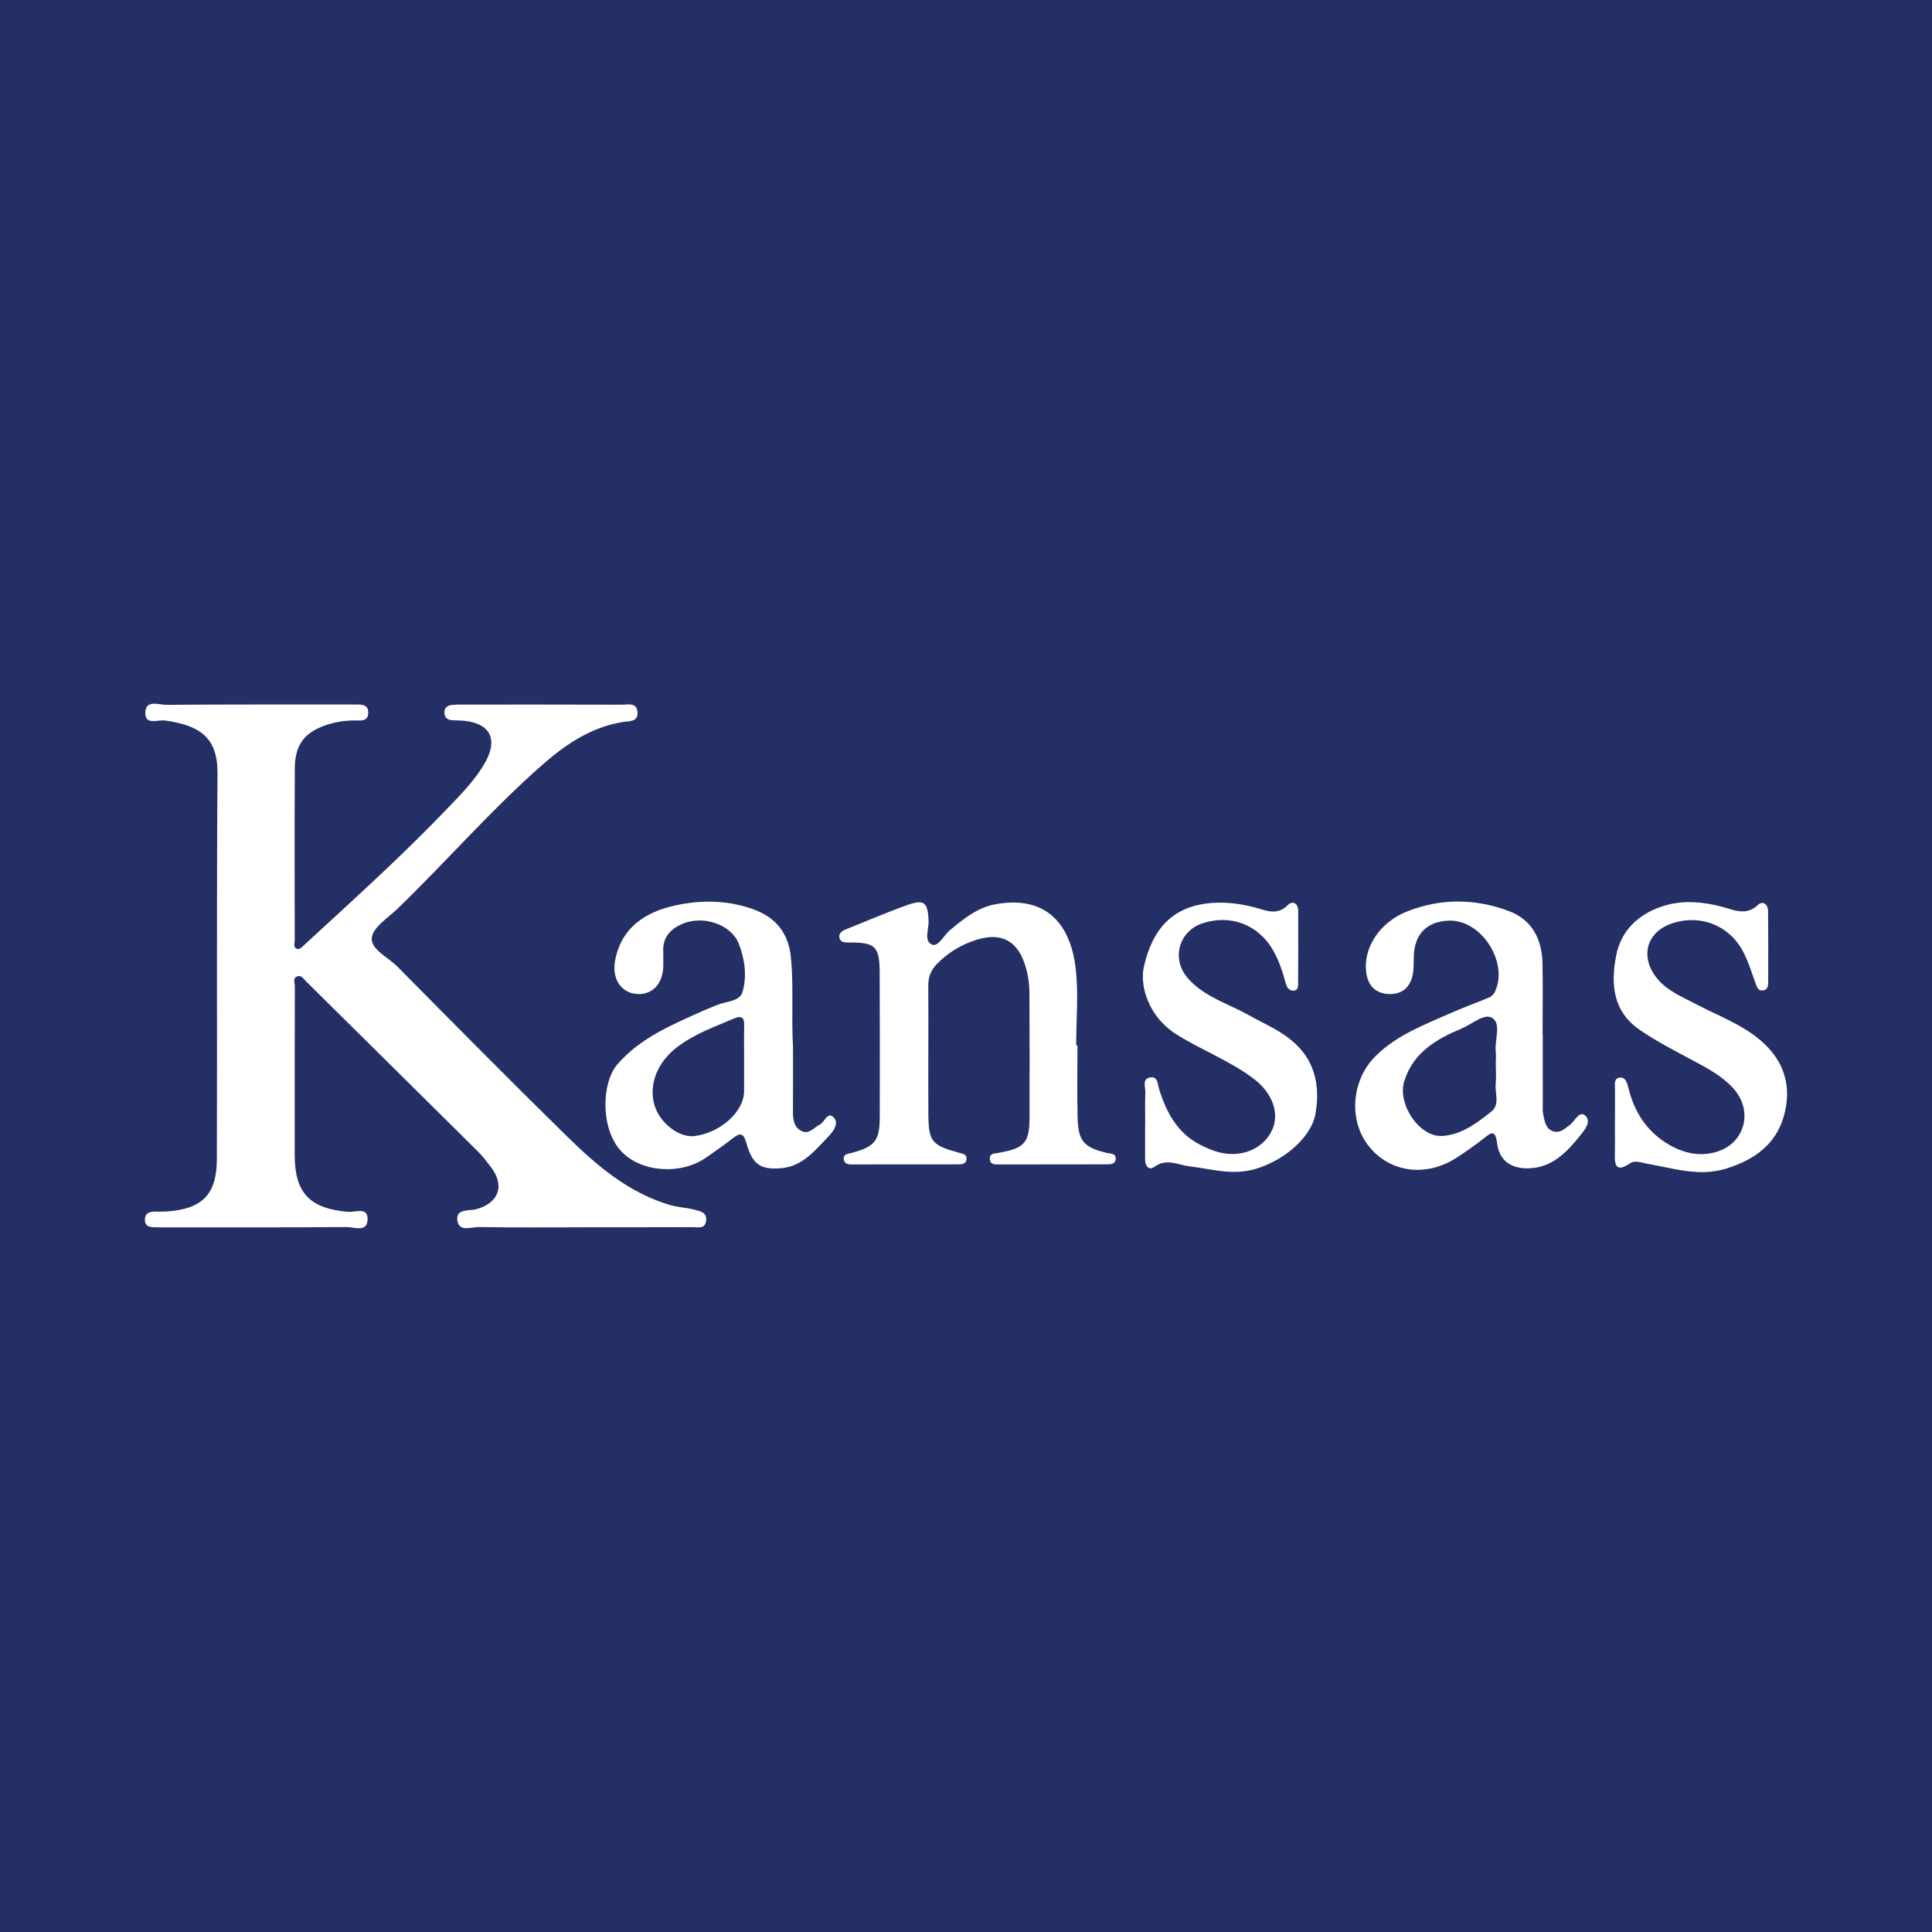 <?xml version="1.0" encoding="utf-8"?>
<!-- Generator: Adobe Illustrator 17.0.0, SVG Export Plug-In . SVG Version: 6.00 Build 0)  -->
<!DOCTYPE svg PUBLIC "-//W3C//DTD SVG 1.1//EN" "http://www.w3.org/Graphics/SVG/1.1/DTD/svg11.dtd">
<svg version="1.1" id="Layer_1" xmlns="http://www.w3.org/2000/svg" xmlns:xlink="http://www.w3.org/1999/xlink" x="0px" y="0px"
	 width="200px" height="200px" viewBox="0 0 200 200" enable-background="new 0 0 200 200" xml:space="preserve">
<rect fill="#242F65" width="200" height="200"/>
<g>
	<path fill="#FFFFFF" d="M60.17,127.051c-3.527,0-7.055,0.036-10.581-0.028c-0.794-0.014-2.12,0.569-2.252-0.74
		c-0.12-1.19,1.25-0.905,1.981-1.109c2.31-0.646,2.971-2.425,1.512-4.343c-0.419-0.551-0.837-1.115-1.327-1.601
		c-5.946-5.9-11.907-11.785-17.859-17.678c-0.262-0.26-0.48-0.659-0.909-0.468c-0.45,0.201-0.213,0.662-0.213,0.999
		c-0.016,5.825-0.022,11.65-0.015,17.475c0.005,3.951,1.558,5.556,5.539,5.893c0.725,0.061,2.063-0.555,2.008,0.804
		c-0.055,1.362-1.403,0.763-2.171,0.769c-6.306,0.05-12.612,0.03-18.918,0.031c-0.267,0-0.534-0.002-0.802-0.003
		c-0.557-0.001-1.157-0.026-1.163-0.762c-0.006-0.808,0.609-0.884,1.245-0.864c0.32,0.01,0.642,0.008,0.962-0.012
		c3.699-0.236,5.231-1.728,5.243-5.419c0.043-13.306-0.036-26.613,0.066-39.919c0.029-3.748-1.842-4.989-5.442-5.49
		c-0.737-0.103-2.06,0.536-2.03-0.802c0.032-1.4,1.393-0.814,2.177-0.82c6.359-0.048,12.719-0.031,19.078-0.034
		c0.267,0,0.534,0.004,0.802,0.004c0.608,0.001,1.053,0.171,1.019,0.906c-0.03,0.674-0.501,0.759-1.005,0.746
		c-1.076-0.027-2.123,0.077-3.159,0.407c-2.376,0.755-3.422,2.029-3.437,4.531c-0.036,5.932-0.017,11.864-0.01,17.796
		c0,0.298-0.156,0.698,0.16,0.871c0.309,0.169,0.536-0.104,0.787-0.335c4.979-4.585,10.014-9.11,14.7-14.002
		c1.475-1.54,2.998-3.034,4.065-4.921c1.353-2.392,0.531-4.052-2.194-4.32c-0.424-0.042-0.854-0.022-1.279-0.061
		c-0.508-0.047-0.767-0.353-0.74-0.86c0.024-0.446,0.325-0.657,0.733-0.709c0.316-0.041,0.639-0.046,0.958-0.046
		c5.558-0.001,11.115-0.005,16.673,0.013c0.643,0.002,1.558-0.259,1.623,0.782c0.064,1.031-0.88,0.904-1.516,1.008
		c-3.235,0.527-5.848,2.259-8.234,4.345c-5.347,4.675-9.995,10.06-15.097,14.986c-0.988,0.954-2.553,1.927-2.661,3.011
		c-0.12,1.196,1.689,2.011,2.656,2.988c5.82,5.878,11.631,11.767,17.54,17.555c3.087,3.024,6.363,5.843,10.664,7.115
		c0.833,0.246,1.682,0.264,2.507,0.48c0.638,0.167,1.337,0.265,1.241,1.15c-0.096,0.886-0.84,0.663-1.38,0.665
		c-3.848,0.016-7.696,0.009-11.543,0.009C60.17,127.047,60.17,127.049,60.17,127.051z"/>
	<path fill="#FFFFFF" d="M111.539,108.215c0,2.51-0.052,5.021,0.015,7.53c0.063,2.39,0.665,3.039,3.01,3.601
		c0.393,0.094,0.968,0.025,0.931,0.632c-0.035,0.573-0.579,0.554-0.992,0.555c-3.738,0.012-7.477,0.005-11.215,0.011
		c-0.405,0.001-0.787-0.046-0.823-0.53c-0.046-0.615,0.431-0.589,0.865-0.664c2.758-0.478,3.243-1.039,3.248-3.761
		c0.008-4.273,0.012-8.545-0.013-12.818c-0.004-0.739-0.087-1.496-0.262-2.214c-0.796-3.261-2.69-4.267-5.833-3.054
		c-1.294,0.499-2.46,1.249-3.454,2.26c-0.644,0.655-0.926,1.363-0.921,2.285c0.026,4.379-0.014,8.759,0.008,13.138
		c0.015,3.011,0.309,3.36,3.23,4.163c0.377,0.104,0.772,0.152,0.716,0.662c-0.055,0.497-0.462,0.525-0.843,0.525
		c-3.685,0.005-7.37,0.005-11.055,0.007c-0.405,0-0.782-0.092-0.808-0.569c-0.028-0.509,0.393-0.513,0.764-0.611
		c2.475-0.653,2.958-1.252,2.965-3.76c0.012-4.967,0.011-9.934-0.007-14.901c-0.01-2.745-0.448-3.154-3.196-3.133
		c-0.384,0.003-0.815-0.002-0.948-0.413c-0.165-0.509,0.215-0.775,0.638-0.944c2.122-0.851,4.223-1.76,6.375-2.525
		c1.755-0.624,2.111-0.263,2.195,1.621c0.038,0.859-0.519,2.11,0.355,2.477c0.649,0.273,1.22-0.97,1.859-1.5
		c1.405-1.165,2.828-2.325,4.668-2.67c4.809-0.901,7.728,1.514,8.338,6.598c0.316,2.631,0.056,5.332,0.056,8.001
		C111.45,108.215,111.494,108.215,111.539,108.215z"/>
	<path fill="#FFFFFF" d="M159.705,107.11c0,2.35-0.002,4.701,0.002,7.051c0.001,0.427-0.033,0.868,0.059,1.277
		c0.15,0.66,0.246,1.42,1.023,1.674c0.708,0.231,1.183-0.272,1.709-0.65c0.525-0.378,0.967-1.502,1.572-1.003
		c0.745,0.614-0.029,1.517-0.5,2.102c-1.385,1.72-2.895,3.33-5.344,3.384c-1.817,0.04-3.021-0.806-3.247-2.592
		c-0.185-1.458-0.613-1.112-1.402-0.489c-0.877,0.693-1.8,1.331-2.735,1.946c-3.145,2.069-6.889,1.611-9.091-1.089
		c-2.197-2.693-1.881-6.922,0.694-9.443c2.207-2.161,5.044-3.211,7.784-4.427c1.293-0.574,2.631-1.048,3.936-1.598
		c0.222-0.094,0.448-0.308,0.557-0.525c1.521-3.023-1.348-7.533-4.711-7.424c-2.319,0.075-3.605,1.398-3.655,3.739
		c-0.014,0.638,0.008,1.293-0.123,1.911c-0.284,1.339-1.196,2.026-2.54,1.945c-1.362-0.082-2.105-0.943-2.269-2.271
		c-0.309-2.511,1.395-5.168,4.285-6.296c3.457-1.349,7.021-1.322,10.485-0.02c2.419,0.909,3.435,2.93,3.484,5.429
		c0.048,2.456,0.01,4.914,0.01,7.371C159.694,107.11,159.699,107.11,159.705,107.11z M154.846,110.113
		c0-0.427,0.039-0.858-0.007-1.279c-0.131-1.189,0.599-2.829-0.35-3.451c-0.811-0.532-2.105,0.639-3.165,1.082
		c-2.617,1.095-5.015,2.466-5.954,5.451c-0.741,2.356,1.542,5.822,3.936,5.677c1.983-0.12,3.577-1.325,5.073-2.519
		c0.923-0.737,0.358-1.909,0.454-2.883C154.901,111.505,154.846,110.807,154.846,110.113z"/>
	<path fill="#FFFFFF" d="M82.093,108.469c0,1.768,0.007,4.173-0.004,6.577c-0.004,0.835,0.079,1.662,0.92,2.052
		c0.772,0.358,1.239-0.382,1.841-0.674c0.514-0.249,0.818-1.411,1.458-0.747c0.559,0.58-0.002,1.405-0.543,1.964
		c-1.404,1.451-2.681,3.113-4.924,3.295c-2.094,0.169-2.955-0.381-3.571-2.596c-0.327-1.175-0.719-1.046-1.473-0.462
		c-0.885,0.685-1.799,1.334-2.722,1.968c-2.658,1.829-6.705,1.493-8.731-0.629c-2.197-2.302-2.108-7.113-0.421-9.05
		c2.421-2.779,5.67-4.085,8.869-5.536c0.484-0.22,0.985-0.403,1.476-0.607c0.911-0.379,2.299-0.344,2.588-1.309
		c0.49-1.635,0.254-3.393-0.376-5.019c-0.769-1.984-3.683-3.015-5.903-2.034c-1.11,0.49-1.947,1.321-1.922,2.695
		c0.01,0.534,0.016,1.069,0.009,1.603c-0.027,1.898-1.155,3.079-2.793,2.932c-1.598-0.143-2.543-1.593-2.198-3.443
		c0.638-3.419,3.104-5.021,6.166-5.704c2.668-0.595,5.426-0.582,8.069,0.355c2.307,0.817,3.685,2.384,3.956,4.922
		C82.176,101.96,81.905,104.898,82.093,108.469z M77.03,110.086c0-1.332-0.02-2.664,0.007-3.995c0.016-0.772-0.321-0.961-0.98-0.682
		c-2.052,0.868-4.17,1.618-5.963,2.989c-2.077,1.588-2.958,3.915-2.342,6.012c0.537,1.826,2.543,3.385,4.113,3.197
		c2.709-0.325,5.159-2.529,5.161-4.643C77.027,112.004,77.026,111.045,77.03,110.086z"/>
	<path fill="#FFFFFF" d="M167.182,116.133c0-1.121-0.004-2.243,0.002-3.364c0.003-0.464-0.136-1.121,0.448-1.211
		c0.654-0.1,0.814,0.558,0.944,1.083c0.602,2.424,1.84,4.411,4.001,5.737c1.559,0.957,3.259,1.394,5.051,0.88
		c3.034-0.869,3.925-4.284,1.775-6.627c-1.176-1.281-2.693-2.072-4.197-2.874c-1.833-0.978-3.67-1.928-5.402-3.101
		c-2.882-1.952-3.055-4.803-2.508-7.699c0.526-2.786,2.55-4.539,5.251-5.271c1.87-0.507,3.807-0.319,5.702,0.177
		c1.248,0.327,2.492,0.991,3.745-0.194c0.486-0.46,1.032-0.061,1.038,0.649c0.022,2.456,0.019,4.913,0.012,7.37
		c-0.001,0.377-0.06,0.783-0.547,0.841c-0.48,0.057-0.606-0.307-0.741-0.677c-0.382-1.051-0.715-2.128-1.2-3.131
		c-1.372-2.839-4.407-4.11-7.382-3.161c-2.651,0.845-3.438,3.342-1.756,5.573c1.073,1.424,2.689,2.04,4.192,2.833
		c2.252,1.188,4.677,2.053,6.656,3.746c2.515,2.152,3.269,4.884,2.364,7.935c-0.852,2.871-3.064,4.427-5.905,5.316
		c-2.835,0.887-5.471-0.026-8.175-0.486c-0.626-0.107-1.282-0.419-1.865-0.022c-1.306,0.887-1.551,0.253-1.519-0.958
		c0.03-1.121,0.006-2.243,0.006-3.364C167.177,116.133,167.18,116.133,167.182,116.133z"/>
	<path fill="#FFFFFF" d="M118.553,116.159c0-1.015-0.032-2.031,0.012-3.044c0.025-0.577-0.384-1.469,0.547-1.588
		c0.765-0.097,0.731,0.752,0.901,1.29c0.762,2.406,1.914,4.53,4.287,5.72c0.614,0.308,1.259,0.593,1.922,0.758
		c2.325,0.58,4.553-0.377,5.454-2.283c0.811-1.714,0.08-3.825-1.838-5.297c-2.507-1.924-5.499-3.003-8.148-4.7
		c-2.721-1.744-3.733-4.856-3.276-6.932c0.876-3.979,3.023-6.102,6.419-6.544c1.72-0.224,3.397-0.045,5.07,0.401
		c1.146,0.305,2.303,0.882,3.426-0.257c0.465-0.472,1.053-0.184,1.059,0.567c0.02,2.51,0.006,5.021-0.009,7.531
		c-0.002,0.305-0.001,0.713-0.406,0.765c-0.528,0.068-0.765-0.362-0.877-0.773c-0.324-1.188-0.701-2.352-1.32-3.423
		c-1.527-2.639-4.388-3.727-7.28-2.773c-2.488,0.821-3.265,3.716-1.528,5.692c1.683,1.915,4.11,2.604,6.238,3.784
		c1.116,0.618,2.277,1.16,3.36,1.831c3.075,1.907,4.249,4.669,3.623,8.359c-0.431,2.543-3.316,4.918-6.256,5.777
		c-2.375,0.694-4.53-0.016-6.774-0.277c-1.225-0.143-2.394-0.877-3.671,0.053c-0.577,0.42-0.949-0.125-0.947-0.791
		c0.004-1.282,0.001-2.564,0.001-3.846C118.545,116.159,118.549,116.159,118.553,116.159z"/>
</g>
</svg>
